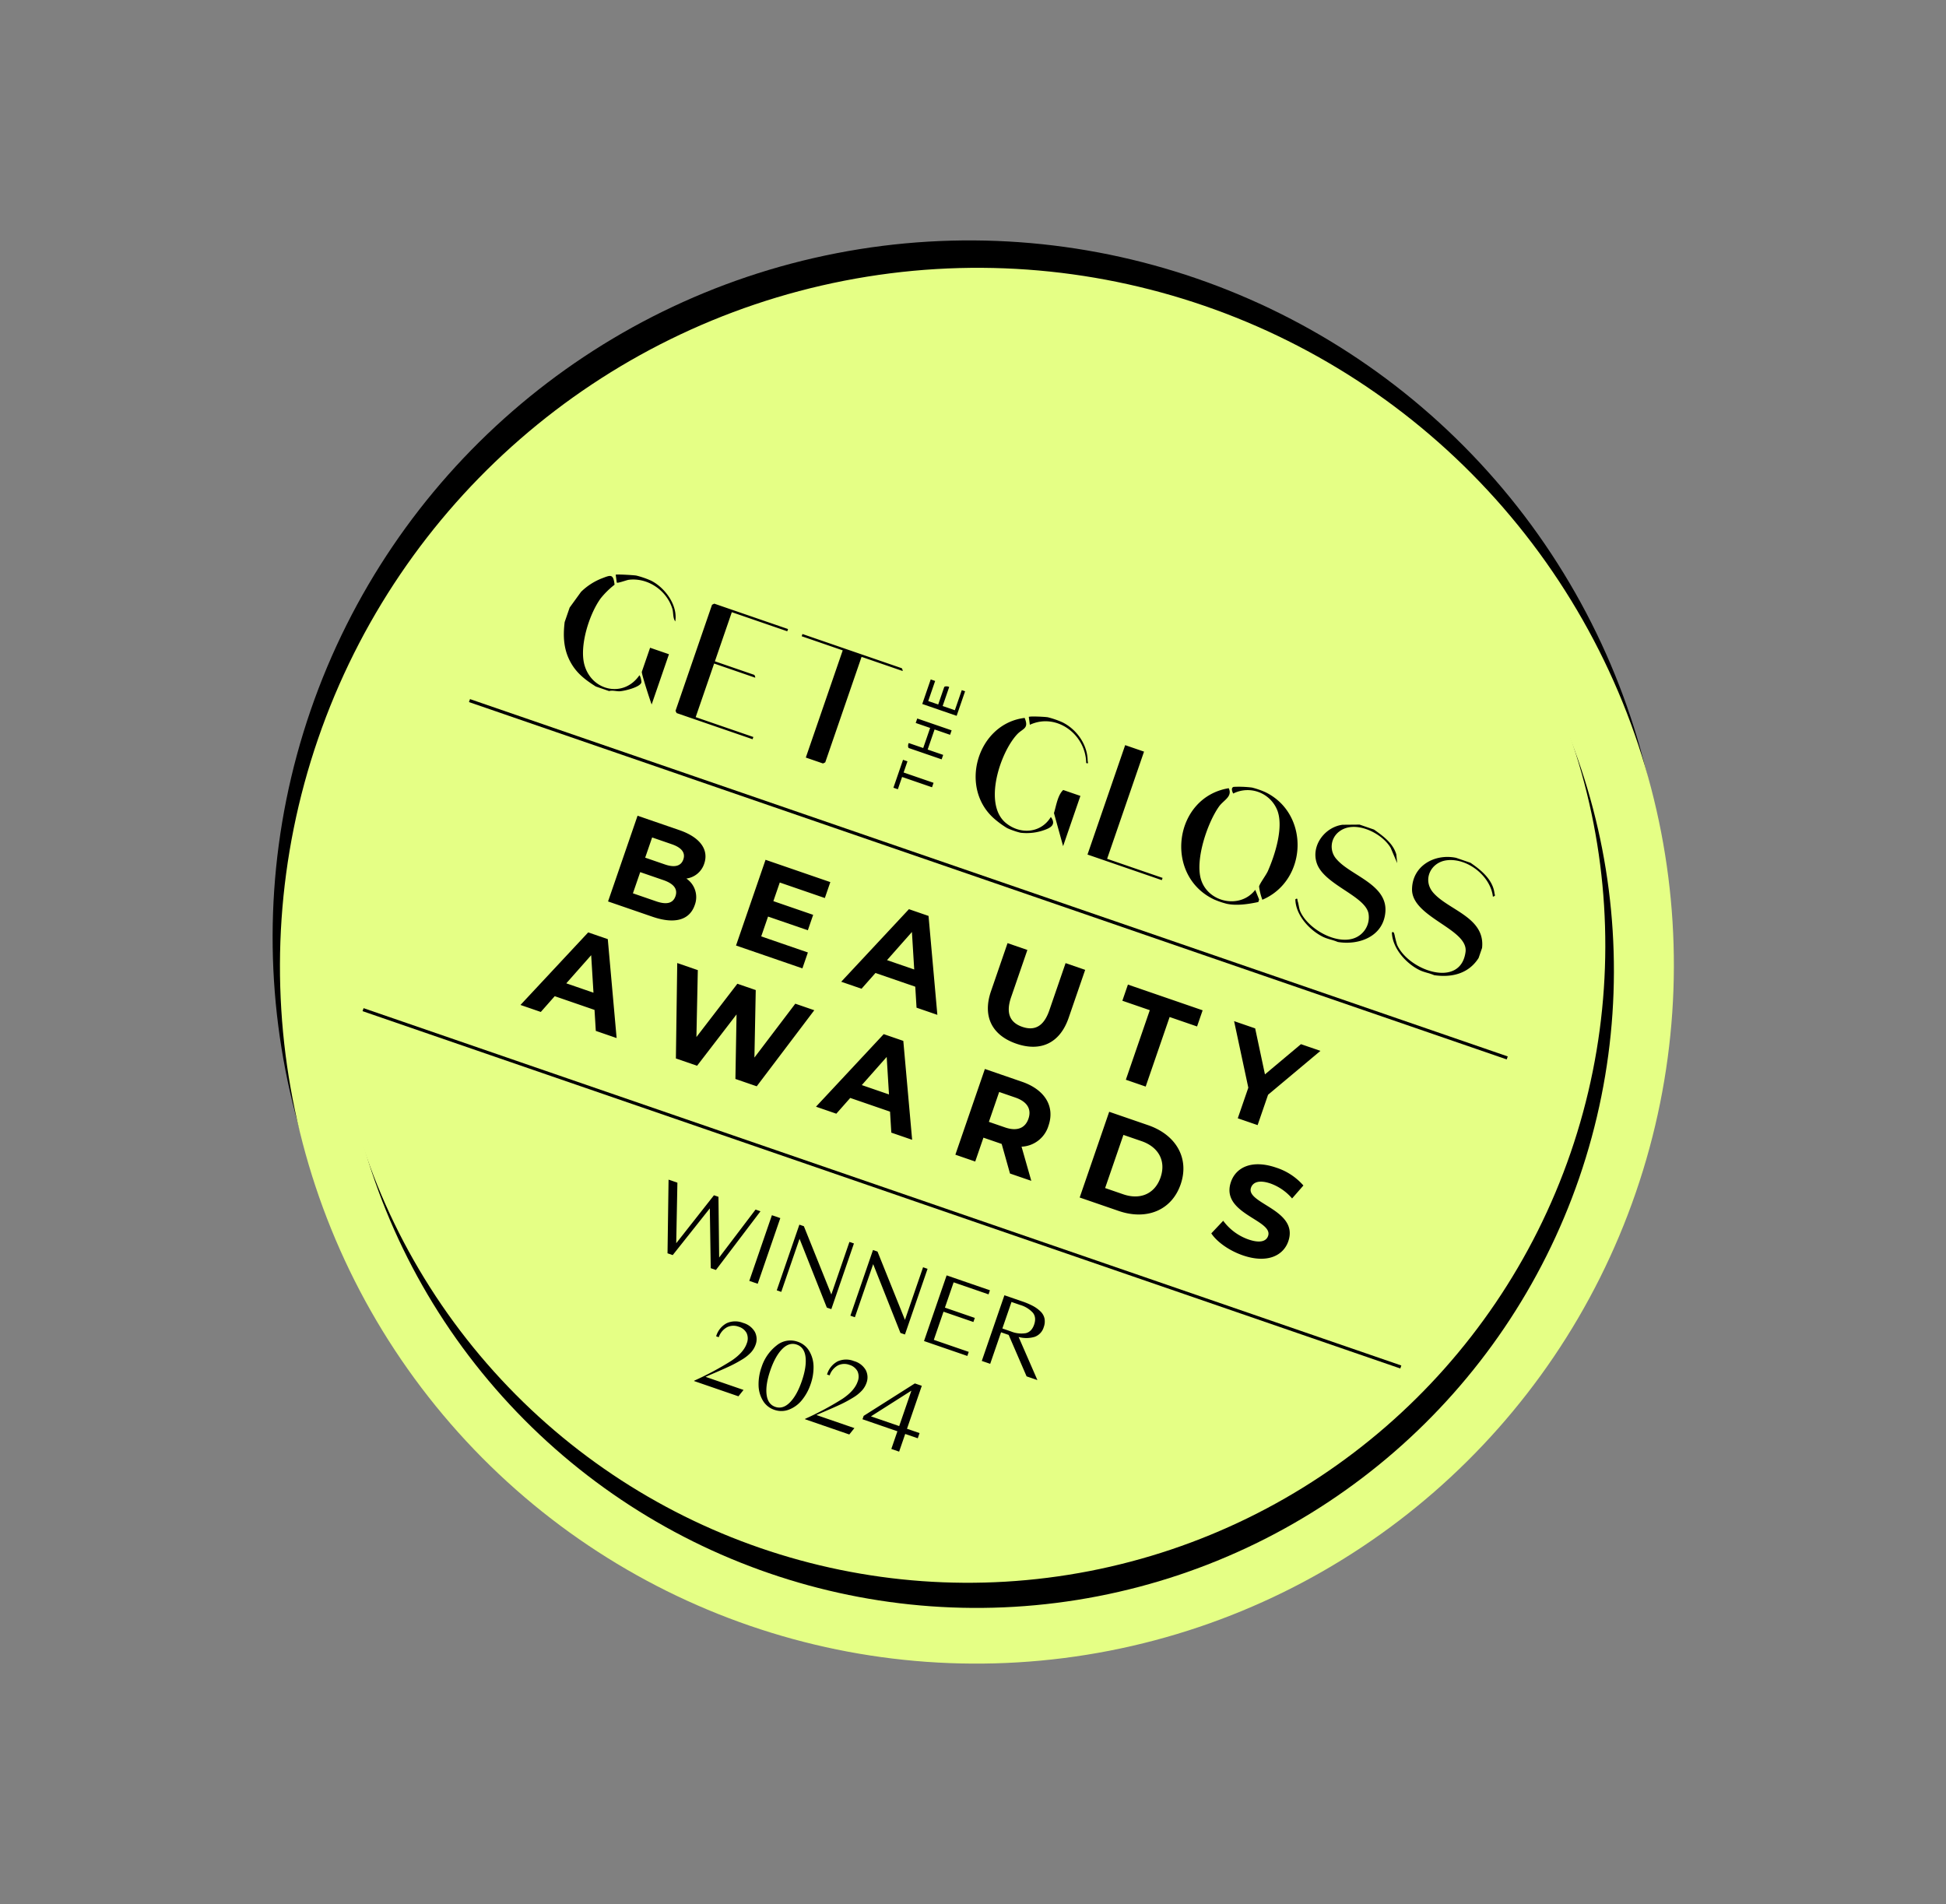 <svg viewBox="0 0 835 817" height="817" width="835" xmlns:xlink="http://www.w3.org/1999/xlink" xmlns="http://www.w3.org/2000/svg">
  <rect x="0" y="0" width="835" height="817" fill="#808080" stroke="none"/>
  <defs>
    <clipPath id="clip-Get_The_Gloss_Winner_SVG">
      <rect height="817" width="835"></rect>
    </clipPath>
  </defs>
  <g clip-path="url(#clip-Get_The_Gloss_Winner_SVG)" data-sanitized-data-name="Get The Gloss Winner SVG" data-name="Get The Gloss Winner SVG" id="Get_The_Gloss_Winner_SVG">
    <g transform="translate(3491.215 3950.754) rotate(19)" data-sanitized-data-name="Group 5" data-name="Group 5" id="Group_5">
      <g transform="translate(-4362 -2653)" data-sanitized-data-name="Group 2" data-name="Group 2" id="Group_2">
        <circle transform="translate(0 -0.063)" r="299" cy="299" cx="299" data-sanitized-data-name="Ellipse 2" data-name="Ellipse 2" id="Ellipse_2"></circle>
        <ellipse fill="#e5ff85" transform="translate(7 9.937)" ry="299.5" rx="299" cy="299.5" cx="299" data-sanitized-data-name="Ellipse 1" data-name="Ellipse 1" id="Ellipse_1"></ellipse>
      </g>
      <g transform="translate(-3782.017 -2067.588) rotate(180)" data-sanitized-data-name="Group 3" data-name="Group 3" id="Group_3">
        <circle transform="translate(-0.017 0.475)" r="273.5" cy="273.5" cx="273.5" data-sanitized-data-name="Ellipse 2" data-name="Ellipse 2" id="Ellipse_2-2"></circle>
        <circle fill="#e5ff85" transform="translate(6.983 9.475)" r="273.5" cy="273.5" cx="273.5" data-sanitized-data-name="Ellipse 1" data-name="Ellipse 1" id="Ellipse_1-2"></circle>
      </g>
      <g transform="translate(-4298.905 -2454.412)" data-sanitized-data-name="Group 4" data-name="Group 4" id="Group_4">
        <path transform="translate(277.723 284.676)" d="M-120.169-13.931l-9.867-30.031h4.01l7.98,24.723,8.609-24.723h2.044l8.766,24.528,8.059-24.53h2.24l-9.867,30.031h-2.358l-8.73-24.137-8.527,24.139Zm37.031-.237v-29.8h3.813v29.8Zm14.506-29.8L-47.955-20.1v-23.86h2.044v29.8h-2.044L-68.633-38.263v24.095h-2.044v-29.8Zm33.414,0L-14.542-20.1v-23.86H-12.5v29.8h-2.044L-35.218-38.263v24.095h-2.045v-29.8Zm31.369,29.8v-29.8H15.807v1.847H-.039v11.479H13.526v1.847H-.039v12.777H15.807v1.847Zm30.031,0H22.369v-29.8h8.182a30.194,30.194,0,0,1,4.914.354,14.108,14.108,0,0,1,3.833,1.18,5.943,5.943,0,0,1,2.595,2.3,6.873,6.873,0,0,1,.884,3.6,6.279,6.279,0,0,1-2.3,5.189,12.456,12.456,0,0,1-6.506,2.319L47.609-14.168H42.7L29.643-28.476H26.184Zm0-16.039h3.894a11.807,11.807,0,0,0,6.27-1.376q2.182-1.376,2.182-4.639T36.347-40.86a11.9,11.9,0,0,0-6.309-1.376H26.184ZM-91.551,34.181v-.16A128.942,128.942,0,0,0-79.189,20.676q3.752-4.973,3.754-9.061a5.619,5.619,0,0,0-1.513-4.246A5.736,5.736,0,0,0-81.1,5.914a6.272,6.272,0,0,0-4.54,1.769,7.644,7.644,0,0,0-2.025,5.267h-1.18a9.284,9.284,0,0,1,2.457-6.8,8.921,8.921,0,0,1,6.585-2.4,8.394,8.394,0,0,1,6.054,2.005,6.785,6.785,0,0,1,2.083,5.11,9.624,9.624,0,0,1-.826,3.813,17.257,17.257,0,0,1-2.629,4.111q-1.808,2.182-3.637,3.99t-4.855,4.56L-87.5,30.879h17.257l-1.18,3.3ZM-66.116,19.2A19.211,19.211,0,0,1-63.089,8.3a9.308,9.308,0,0,1,8.1-4.54,9.018,9.018,0,0,1,6.015,2.2,13.305,13.305,0,0,1,3.868,5.66A21.744,21.744,0,0,1-43.828,19.2a21.79,21.79,0,0,1-1.277,7.567,13.291,13.291,0,0,1-3.872,5.68,9.018,9.018,0,0,1-6.015,2.2,8.966,8.966,0,0,1-5.976-2.2,13.291,13.291,0,0,1-3.872-5.68A21.79,21.79,0,0,1-66.117,19.2Zm4.01,0q0,6.486,1.847,10.3t5.267,3.813q3.422,0,5.288-3.813t1.868-10.3q0-6.526-1.847-10.336t-5.308-3.813q-3.422,0-5.267,3.813T-62.107,19.2Zm20.874,14.977v-.16A128.942,128.942,0,0,0-28.871,20.676q3.753-4.973,3.755-9.059a5.619,5.619,0,0,0-1.513-4.246,5.736,5.736,0,0,0-4.147-1.455,6.272,6.272,0,0,0-4.54,1.769,7.644,7.644,0,0,0-2.025,5.267H-38.52a9.284,9.284,0,0,1,2.457-6.8,8.921,8.921,0,0,1,6.585-2.4,8.394,8.394,0,0,1,6.054,2.005A6.785,6.785,0,0,1-21.34,10.87a9.624,9.624,0,0,1-.826,3.813A17.256,17.256,0,0,1-24.8,18.792q-1.808,2.182-3.637,3.99t-4.857,4.56l-3.892,3.537h17.257l-1.18,3.3Zm39.193,0v-8.02H-17.883V24.625L-1.645,4.305H1.5V23.8H7.2v2.358H1.5v8.02ZM-14.856,23.8H-2.04V7.725Z" data-sanitized-data-name="Path 104" data-name="Path 104" id="Path_104"></path>
        <path transform="translate(318.886 154.807)" d="M-206.046-38.726a9.352,9.352,0,0,0,5.168-8.559c0-6.058-5-10.115-14.728-10.115h-19.008v38.9h20.119c10.226,0,15.562-3.89,15.562-10.616A9.6,9.6,0,0,0-206.046-38.726ZM-216.716-50.62c4.391,0,6.78,1.5,6.78,4.557s-2.39,4.609-6.78,4.609h-8.945v-9.17Zm1.556,25.343h-10.5v-9.614h10.5c4.669,0,7.17,1.556,7.17,4.835,0,3.335-2.5,4.783-7.173,4.783Zm47.574-.445v-9h18.063v-7h-18.063v-8.451h20.453V-57.4h-29.4v38.9h30.123v-7.222ZM-94.614-18.5h9.448l-17.4-38.9h-8.893l-17.34,38.9h9.226l3.446-8.337h18.063Zm-18.618-15.169,6.169-14.895,6.169,14.895ZM-49.1-17.829c11.06,0,17.618-6.336,17.618-17.785V-57.4H-40.37v21.453c0,7.392-3.168,10.449-8.67,10.449-5.448,0-8.67-3.057-8.67-10.449V-57.4h-9v21.786C-66.714-24.165-60.155-17.829-49.1-17.829ZM.368-18.5h9V-50.067H21.82V-57.4h-33.9v7.333H.367ZM75.286-57.4H66.449L56.056-40.115,45.664-57.4H36.1L51.166-32.39V-18.5h9v-13.78ZM-221.5,35.725h9.448l-17.4-38.9h-8.892l-17.34,38.9h9.226l3.446-8.34h18.063Zm-18.619-15.173,6.169-14.895,6.169,14.895Zm95.759-23.732-9.059,27.567-8.892-27.567h-8.337l-9.17,27.344-8.781-27.344h-9.337l12.781,38.9h9.615L-166.7,9.378l8.559,26.344h9.671l12.727-38.9Zm56.966,38.9h9.449l-17.4-38.9h-8.893l-17.34,38.9h9.226l3.446-8.336h18.063Zm-18.617-15.169,6.169-14.895,6.169,14.895Zm82.143,15.172-8.726-12.5a12.645,12.645,0,0,0,8-12.283c0-8.726-6.5-14.117-16.9-14.117H-58.325v38.9h9.009V24.888h8.278l7.506,10.837ZM-33.7,10.938c0,4.224-2.779,6.78-8.281,6.78h-7.334V4.158h7.333C-36.48,4.158-33.7,6.659-33.7,10.938Zm31.79,24.788H15.763c12.727,0,21.453-7.67,21.453-19.452S28.49-3.178,15.763-3.178H-1.911Zm9-7.392V4.214h8.226c7.725,0,12.781,4.609,12.781,12.06s-5.058,12.06-12.781,12.06ZM72.34,36.4c11.116,0,16.507-5.558,16.507-12.06,0-14.283-22.62-9.337-22.62-16.507,0-2.444,2.056-4.446,7.392-4.446A21.972,21.972,0,0,1,84.4,6.434L87.179-.4a26.1,26.1,0,0,0-13.5-3.446c-11.06,0-16.395,5.5-16.395,12.116,0,14.45,22.62,9.448,22.62,16.729,0,2.39-2.165,4.168-7.5,4.168a22.884,22.884,0,0,1-12.838-4.057L56.5,31.888C59.946,34.558,66.171,36.4,72.34,36.4Z" data-sanitized-data-name="Path 103" data-name="Path 103" id="Path_103"></path>
        <path transform="translate(3372.211 1276.174)" d="M-2901.272-1201.321h-470.939v-1.356h470.939Z" data-sanitized-data-name="Path 105" data-name="Path 105" id="Path_105"></path>
        <path transform="translate(3372.211 1416.43)" d="M-2901.272-1201.321h-470.939v-1.356h470.939Z" data-sanitized-data-name="Path 105" data-name="Path 105" id="Path_105-2"></path>
        <path stroke-width="1" stroke-miterlimit="10" stroke="rgba(0,0,0,0)" transform="translate(27.643 0.001)" d="M208.364,50.808a39.235,39.235,0,0,1-6.382-1.935C182.815,41.3,181.644,12.55,200.011,3.647c3.394,3.81.666,4.454-.8,7.8-4.28,9.74-4.044,32.953,7.8,37.43,7.443,2.812,15.721-.629,17.46-8.706,3.8,2.615.844,5.015-1.854,7a22.536,22.536,0,0,1-8.218,3.632,26.731,26.731,0,0,1-2.995.134,27.96,27.96,0,0,1-3.042-.132Zm93.613,0c-23.687-2.828-30.342-35.848-9.347-47.153,2.8,2.886-.427,5.539-1.377,8.747-2.436,8.229-2.342,24.754,2.755,31.987,6.059,8.59,20.184,6.86,23.575-3.2l2.933,3.391.02,1.113c-3.64,2.2-8.241,4.609-12.523,5.123a34.96,34.96,0,0,1-6.039,0Zm93.612,0c-6.473-.776-14.2-5.058-16.613-11.4.589-.867,1.08.14,1.427.589a42.262,42.262,0,0,0,2.4,3.66c8.226,8.832,31.972,9.062,28.771-6.67-1.98-9.738-26.7-6.5-30.47-17.966-3.15-9.6,4.248-17.7,13.473-18.885h6.543c5.248,1.428,11.39,3.7,13.986,8.978.426.865.955.824-.145,1.652-3.872-8.12-15.891-12.23-23.862-8.3-6.224,3.073-7.146,11.379-.908,15,8.634,5.006,24.607,2.7,27.53,15.606v4.56c-1.863,7.793-8.136,11.753-15.6,13.173a24.235,24.235,0,0,0-3.109.017c-.65.031-1.3.061-1.929.061a12.72,12.72,0,0,1-1.5-.078Zm-43.79,0c-6.437-.743-14.327-5.016-16.617-11.392.8-1.066.843-.019,1.16.38.908,1.146,1.567,2.84,2.6,3.938,5.467,5.788,18.547,8.4,25.181,3.524a9.548,9.548,0,0,0,2.694-12.334c-3.885-6.656-21.8-5.452-27.866-12.986-5.049-6.281-1.948-15.928,4.955-19.355L350.8.139h6.543c4.6,1.365,9.538,2.808,12.5,6.926l1.6,3.465-4.793-5.313c-5.73-4.889-18.536-6.374-23.105.529a8.053,8.053,0,0,0,2.885,11.721c7.919,4.591,23.97,3.055,27,14.369,2.749,10.271-5.886,17.413-15.069,18.97a24.99,24.99,0,0,0-3.109.017c-.648.03-1.3.059-1.926.059a13.214,13.214,0,0,1-1.508-.075Zm-330.16,0c-5.019-1.18-9.4-2.6-13.349-6.068C3.5,40.531,1.318,35.189,0,29.022V22.434l2.42-7.95a26.7,26.7,0,0,1,6.4-8.248c3.143-2.6,4.091-3.841,6.207.657a35.845,35.845,0,0,0-3.709,7.432C8.846,22.3,9.192,36.937,14.178,43.881c6.723,9.359,20.458,7.6,23.575-3.709.559.1,1.708,2.169,1.781,2.487.479,2.085-5.691,6-7.482,6.724-1.462.594-3.118.517-4.371,1.425ZM156.521,50.3V37.634h2.011V42.7h13.589v2.025H158.537V50.3Zm88.076,0V.648h8.556V49.287h25.164V50.3ZM225.2,38.164c-.112-3.277-1-7.793.526-10.662h7.8V50.3ZM58.13,50.3l-.755-.76V1.408L58.13.648H91.6V1.661H66.435V23.955H84.3c.087,0,.793.685.755,1.013H66.435V49.287H92.608V50.3ZM38.25,38.395V27.5h8.556V50.3C45.633,48.915,38.25,39.129,38.25,38.395ZM116.764,50.3V1.661H98.142V.648h45.047c.087,0,.793.684.755,1.013H125.32v47.88l-.755.76Zm201.912-11c-.192-1.2,1.257-5.641,1.41-7.5.615-7.465.355-19.424-4.313-25.535A13.705,13.705,0,0,0,295.182,5.2c-.621-.621-1.835-1.956-.754-2.771A44.767,44.767,0,0,1,301.976.141a34.958,34.958,0,0,1,6.039,0c21.1,2.514,29.533,29.906,13.84,44.069A24.837,24.837,0,0,1,318.677,39.3Zm-161.4-7.242c-.537,0-.963-1.46-.752-2.025h6.541V20.915h-6.545V18.889h15.6v2.025H165.08v9.116h7.046v2.025Zm73.989-18.744C227.12,1.825,212.174-3.029,203.078,5.706l-1.53-3.049c.414-.539,6.823-2.4,7.822-2.514a37.937,37.937,0,0,1,6.543,0c6.711.838,13.22,5.452,15.588,11.924.22.6.917,1.278.094,1.278a2.509,2.509,0,0,1-.325-.028ZM41.772,8.5C36.924,1.9,27.49-.688,20.114,2.909c-.893.436-4.066,3.116-4.5,2.8l-1.52-3.028c.3-.384,7.6-2.433,8.557-2.544a38.162,38.162,0,0,1,6.545,0C35.781.987,43.6,6.29,44.788,13.314,43.211,12.187,42.914,10.057,41.772,8.5Zm114.752,3.8V1.155h2.013v9.12h4.53V2.422c0-.536,1.428-.964,2.013-.76v8.613h5.54V1.155h1.51V12.3Z" data-sanitized-data-name="Union 1" data-name="Union 1" id="Union_1"></path>
      </g>
    </g>
  </g>
</svg>
